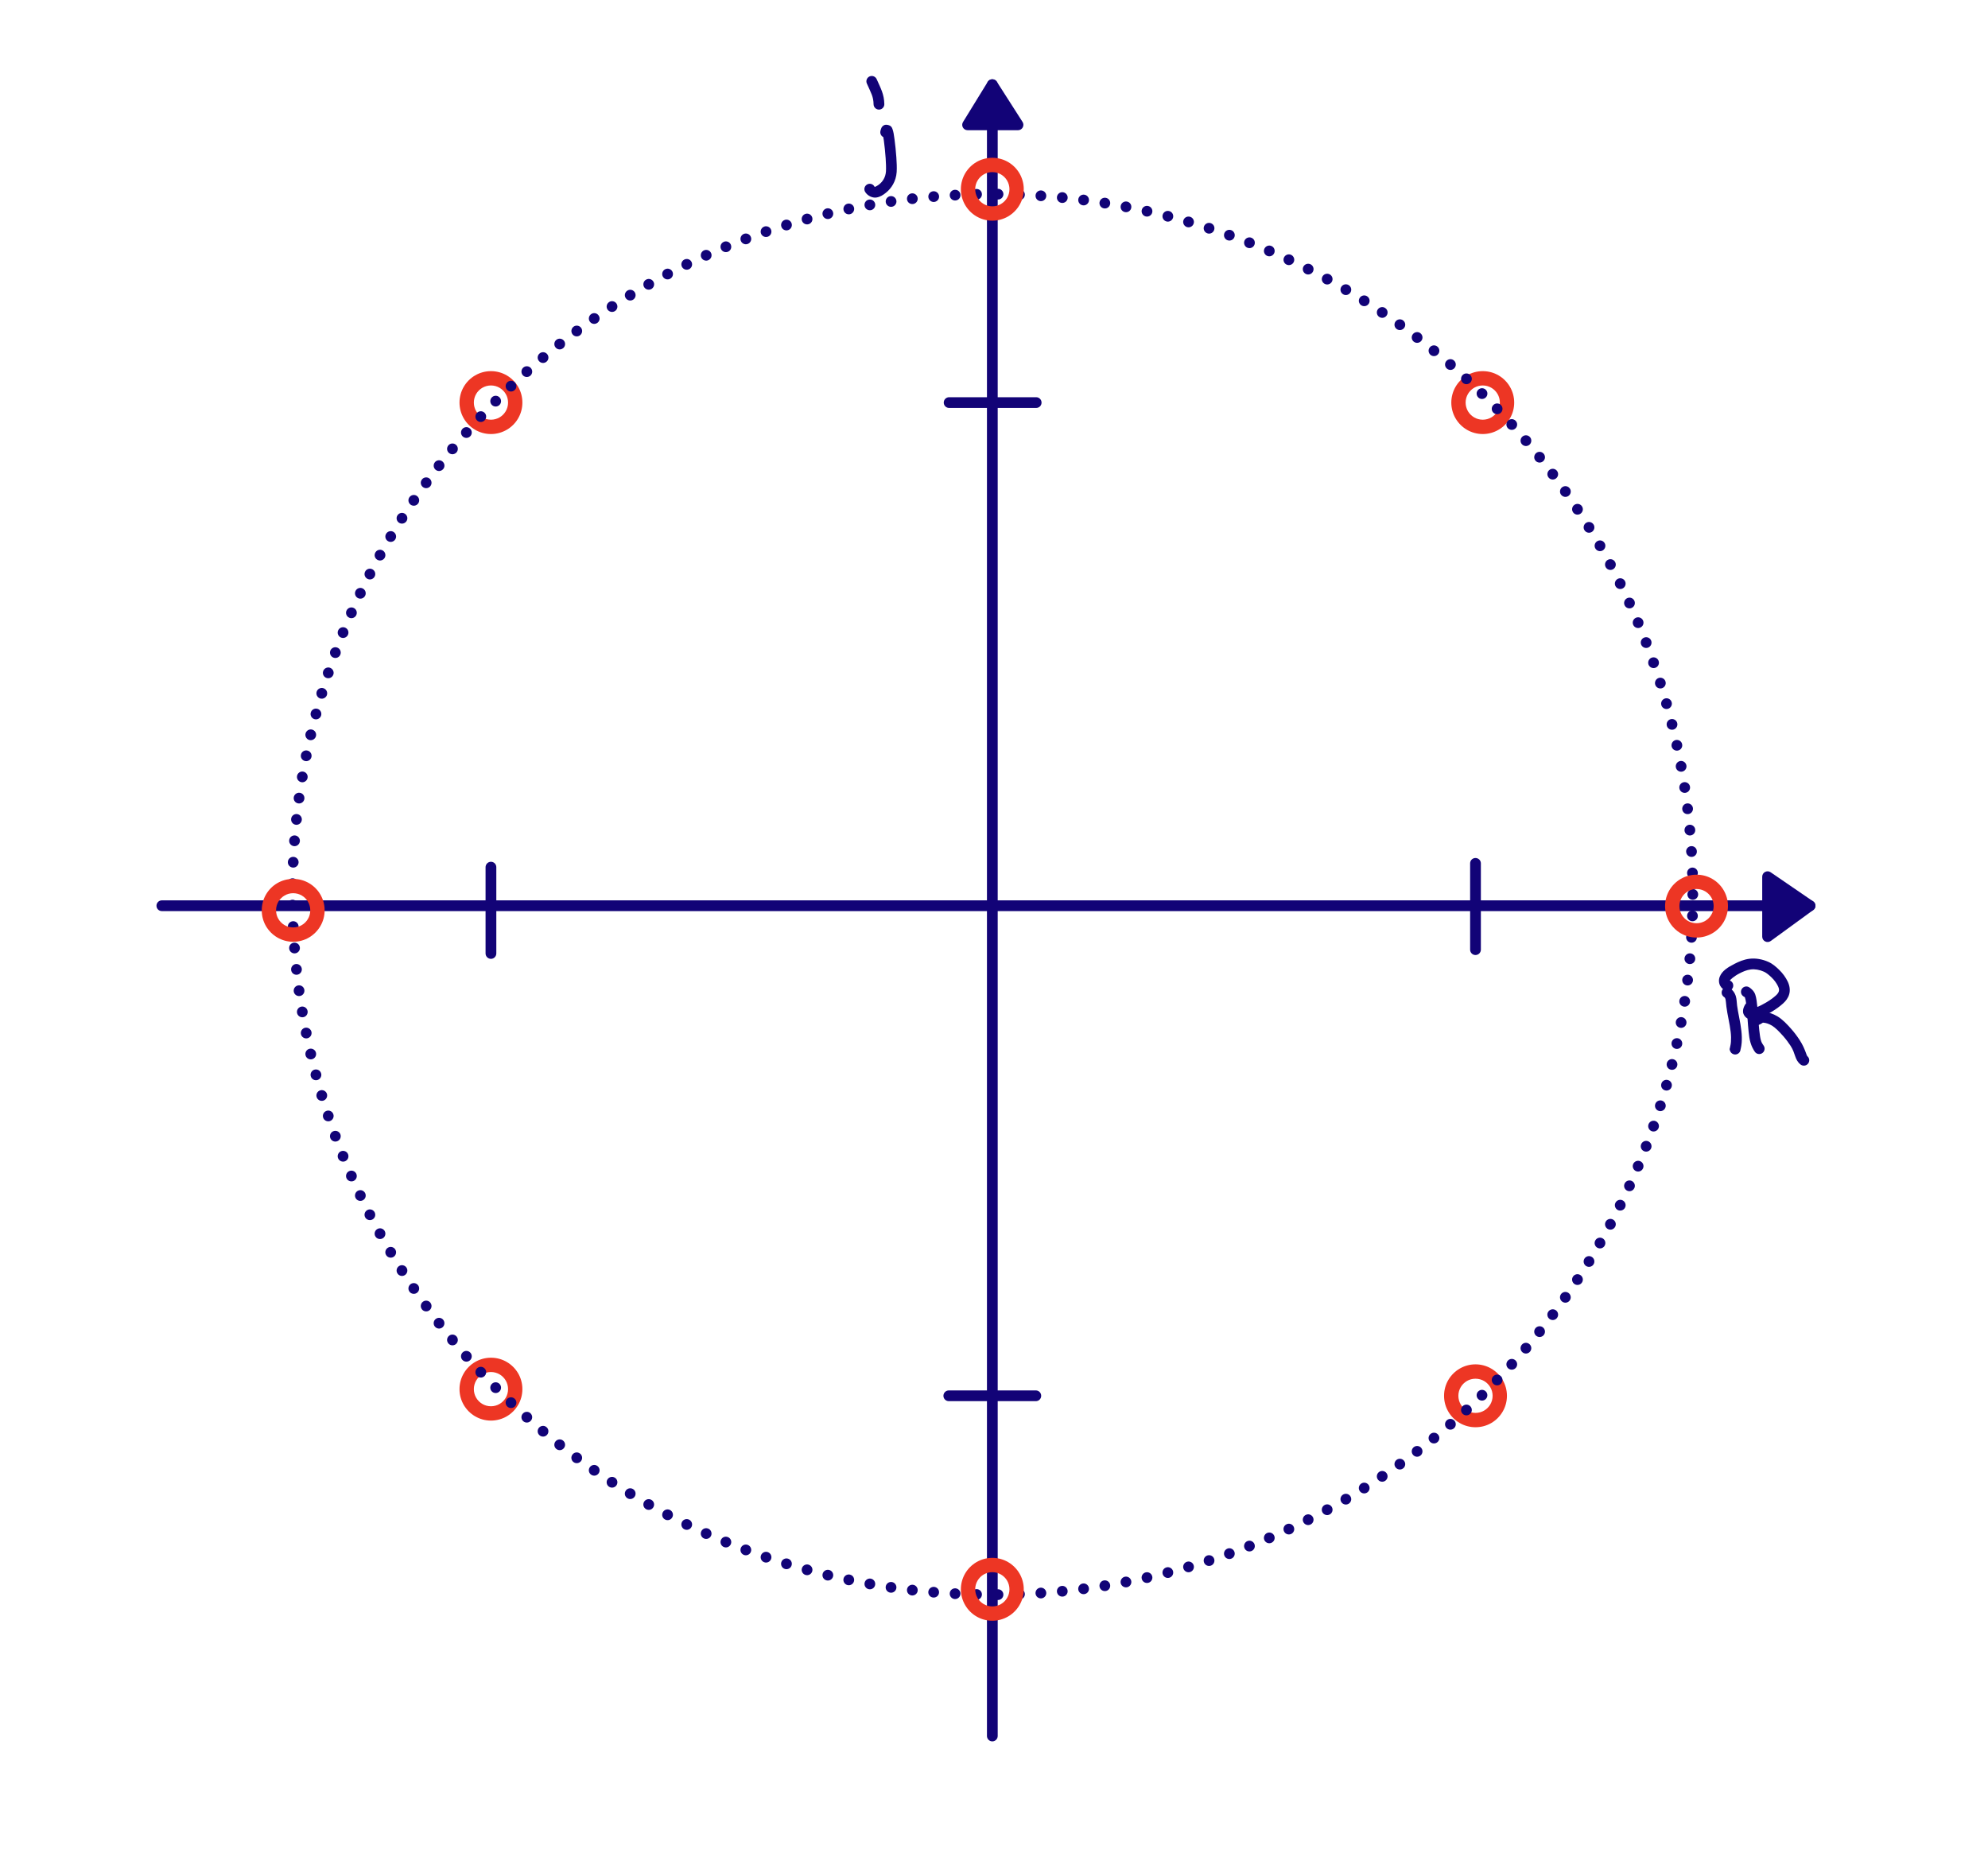 <?xml version="1.0" encoding="UTF-8"?>
<svg xmlns="http://www.w3.org/2000/svg" xmlns:xlink="http://www.w3.org/1999/xlink" width="217.472" height="204.46" viewBox="0 0 217.472 204.46">
<defs>
<clipPath id="clip-0">
<path clip-rule="nonzero" d="M 31 20 L 186 20 L 186 176 L 31 176 Z M 31 20 "/>
</clipPath>
<clipPath id="clip-1">
<path clip-rule="nonzero" d="M 185.766 97.828 C 185.766 126.277 170.375 151.129 147.465 164.516 C 136.047 171.184 122.766 175.008 108.59 175.008 C 80.141 175.008 55.285 159.613 41.902 136.703 C 35.23 125.285 31.41 112.004 31.41 97.828 C 31.41 69.379 46.801 44.523 69.711 31.141 C 81.129 24.469 94.41 20.648 108.59 20.648 C 137.035 20.648 161.891 36.039 175.273 58.949 C 181.945 70.367 185.766 83.652 185.766 97.828 M 184.59 97.828 C 184.59 83.867 180.828 70.785 174.262 59.543 C 161.078 36.98 136.605 21.824 108.59 21.824 C 94.629 21.824 81.547 25.586 70.305 32.156 C 47.742 45.336 32.586 69.812 32.586 97.828 C 32.586 111.785 36.348 124.867 42.914 136.109 C 56.098 158.672 80.57 173.832 108.59 173.832 C 122.547 173.832 135.629 170.066 146.871 163.5 C 169.434 150.316 184.59 125.844 184.59 97.828 "/>
</clipPath>
</defs>
<path fill-rule="nonzero" fill="rgb(7.059%, 1.176%, 46.666%)" fill-opacity="1" d="M 107.965 9.258 C 107.965 8.934 108.227 8.672 108.551 8.672 C 108.875 8.672 109.141 8.934 109.141 9.258 L 109.141 189.875 C 109.141 190.199 108.875 190.465 108.551 190.465 C 108.227 190.465 107.965 190.199 107.965 189.875 Z M 107.965 9.258 "/>
<path fill-rule="nonzero" fill="rgb(7.059%, 1.176%, 46.666%)" fill-opacity="1" d="M 17.707 99.652 C 17.379 99.652 17.117 99.391 17.117 99.066 C 17.117 98.742 17.379 98.477 17.707 98.477 L 198.004 98.477 C 198.328 98.477 198.594 98.742 198.594 99.066 C 198.594 99.391 198.328 99.652 198.004 99.652 Z M 17.707 99.652 "/>
<path fill-rule="nonzero" fill="rgb(7.059%, 1.176%, 46.666%)" fill-opacity="1" d="M 198.004 99.066 L 193.359 102.445 L 193.359 95.891 Z M 198.004 99.066 "/>
<path fill-rule="nonzero" fill="rgb(7.059%, 1.176%, 46.666%)" fill-opacity="1" d="M 196.984 99.082 L 193.949 97.004 L 193.949 101.289 Z M 198.352 99.539 L 193.707 102.922 C 193.316 103.203 192.773 102.926 192.773 102.445 L 192.773 95.891 C 192.773 95.418 193.301 95.137 193.691 95.402 L 198.336 98.582 C 198.672 98.809 198.68 99.301 198.352 99.539 "/>
<path fill-rule="nonzero" fill="rgb(7.059%, 1.176%, 46.666%)" fill-opacity="1" d="M 108.551 9.258 L 111.367 13.652 L 105.848 13.652 Z M 108.551 9.258 "/>
<path fill-rule="nonzero" fill="rgb(7.059%, 1.176%, 46.666%)" fill-opacity="1" d="M 108.562 10.363 L 106.898 13.066 L 110.293 13.066 Z M 109.047 8.941 L 111.859 13.336 C 112.109 13.727 111.828 14.242 111.367 14.242 L 105.848 14.242 C 105.387 14.242 105.105 13.738 105.348 13.344 L 108.051 8.949 C 108.277 8.582 108.812 8.578 109.047 8.941 "/>
<path fill-rule="nonzero" fill="rgb(7.059%, 1.176%, 46.666%)" fill-opacity="1" d="M 160.82 94.43 C 160.82 94.105 161.082 93.844 161.406 93.844 C 161.73 93.844 161.996 94.105 161.996 94.43 L 161.996 103.871 C 161.996 104.195 161.73 104.457 161.406 104.457 C 161.082 104.457 160.82 104.195 160.82 103.871 Z M 160.82 94.43 "/>
<path fill-rule="nonzero" fill="rgb(7.059%, 1.176%, 46.666%)" fill-opacity="1" d="M 53.117 94.848 C 53.117 94.523 53.383 94.258 53.707 94.258 C 54.031 94.258 54.293 94.523 54.293 94.848 L 54.293 104.285 C 54.293 104.609 54.031 104.875 53.707 104.875 C 53.383 104.875 53.117 104.609 53.117 104.285 Z M 53.117 94.848 "/>
<path fill-rule="nonzero" fill="rgb(7.059%, 1.176%, 46.666%)" fill-opacity="1" d="M 103.828 44.621 C 103.504 44.621 103.238 44.359 103.238 44.035 C 103.238 43.707 103.504 43.445 103.828 43.445 L 113.348 43.445 C 113.672 43.445 113.938 43.707 113.938 44.035 C 113.938 44.359 113.672 44.621 113.348 44.621 Z M 103.828 44.621 "/>
<path fill-rule="nonzero" fill="rgb(7.059%, 1.176%, 46.666%)" fill-opacity="1" d="M 103.793 153.254 C 103.469 153.254 103.203 152.992 103.203 152.668 C 103.203 152.344 103.469 152.078 103.793 152.078 L 113.312 152.078 C 113.637 152.078 113.898 152.344 113.898 152.668 C 113.898 152.992 113.637 153.254 113.312 153.254 Z M 103.793 153.254 "/>
<path fill-rule="nonzero" fill="rgb(7.059%, 1.176%, 46.666%)" fill-opacity="1" d="M 190.402 114.75 C 190.402 115.074 190.141 115.336 189.816 115.336 C 189.492 115.336 189.227 115.074 189.227 114.75 C 189.227 114.426 189.492 114.16 189.816 114.16 C 190.141 114.16 190.402 114.426 190.402 114.75 M 188.59 109.043 C 188.32 108.859 188.254 108.492 188.441 108.227 C 188.625 107.957 188.992 107.891 189.258 108.078 C 189.484 108.234 189.77 108.547 189.895 108.992 C 189.988 109.328 189.98 109.629 190.023 109.973 C 190.117 110.738 190.387 111.773 190.492 112.75 C 190.547 113.215 190.555 113.652 190.527 114.039 C 190.508 114.289 190.469 114.5 190.434 114.652 C 190.418 114.727 190.406 114.785 190.398 114.812 C 190.395 114.828 190.398 114.793 190.398 114.812 C 190.395 114.824 190.402 114.711 190.402 114.746 C 190.402 114.766 190.391 114.625 190.395 114.664 C 190.402 114.703 190.309 114.422 190.344 114.496 C 190.484 114.789 190.359 115.141 190.07 115.277 C 189.777 115.418 189.426 115.293 189.285 115 C 189.156 114.734 189.227 114.691 189.234 114.648 C 189.238 114.605 189.246 114.582 189.25 114.559 C 189.262 114.508 189.273 114.461 189.285 114.402 C 189.312 114.281 189.34 114.129 189.352 113.957 C 189.375 113.648 189.371 113.277 189.324 112.875 C 189.23 112.016 188.965 110.996 188.855 110.113 C 188.809 109.715 188.793 109.418 188.762 109.312 C 188.707 109.117 188.672 109.102 188.59 109.043 "/>
<path fill-rule="nonzero" fill="rgb(7.059%, 1.176%, 46.666%)" fill-opacity="1" d="M 190.711 108.973 C 190.441 108.793 190.367 108.426 190.547 108.156 C 190.73 107.887 191.094 107.812 191.363 107.996 C 191.582 108.141 191.898 108.418 192.02 108.805 C 192.137 109.168 192.191 109.613 192.25 110.207 C 192.305 110.777 192.34 111.418 192.391 112.027 C 192.43 112.496 192.473 112.93 192.527 113.285 C 192.641 114.047 192.781 114.129 192.945 114.391 C 193.117 114.664 193.031 115.027 192.758 115.199 C 192.48 115.371 192.121 115.289 191.949 115.012 C 191.906 114.945 191.508 114.418 191.363 113.461 C 191.305 113.066 191.258 112.609 191.219 112.125 C 191.168 111.496 191.129 110.855 191.078 110.32 C 191.027 109.758 190.965 109.359 190.898 109.16 C 190.859 109.027 190.906 109.105 190.711 108.973 "/>
<path fill-rule="nonzero" fill="rgb(7.059%, 1.176%, 46.666%)" fill-opacity="1" d="M 189.148 107.223 C 189.465 107.293 189.664 107.609 189.59 107.926 C 189.52 108.242 189.203 108.441 188.887 108.367 C 188.574 108.297 188.332 108.098 188.18 107.824 C 188.027 107.547 187.988 107.168 188.129 106.824 C 188.391 106.176 189.016 105.797 189.734 105.426 C 190.184 105.195 190.727 104.949 191.367 104.867 C 192.055 104.781 192.785 104.91 193.457 105.211 C 193.934 105.426 194.297 105.762 194.605 106.055 C 195.031 106.461 195.348 106.918 195.559 107.352 C 195.777 107.805 195.848 108.293 195.73 108.727 C 195.617 109.148 195.352 109.492 195.047 109.762 C 194.32 110.414 193.371 110.969 192.543 111.281 C 192.082 111.457 191.656 111.605 191.172 111.395 C 190.914 111.281 190.688 110.957 190.672 110.664 C 190.656 110.383 190.754 110.152 190.879 109.918 C 191.035 109.633 191.391 109.531 191.676 109.684 C 191.961 109.84 192.066 110.199 191.91 110.484 C 191.844 110.605 191.844 110.547 191.848 110.605 C 191.848 110.645 191.742 110.375 191.785 110.438 C 191.828 110.5 191.609 110.301 191.645 110.32 C 191.707 110.344 191.617 110.312 191.707 110.301 C 191.809 110.285 191.957 110.246 192.125 110.184 C 192.793 109.93 193.676 109.41 194.262 108.887 C 194.453 108.715 194.559 108.559 194.594 108.422 C 194.633 108.285 194.625 108.125 194.5 107.867 C 194.348 107.555 194.109 107.207 193.793 106.906 C 193.516 106.641 193.234 106.402 192.973 106.285 C 192.48 106.062 191.961 105.977 191.516 106.035 C 191.082 106.09 190.672 106.266 190.273 106.473 C 189.668 106.785 189.25 107.18 189.215 107.266 C 189.207 107.285 189.203 107.246 189.207 107.254 C 189.211 107.258 189.086 107.207 189.148 107.223 "/>
<path fill-rule="nonzero" fill="rgb(7.059%, 1.176%, 46.666%)" fill-opacity="1" d="M 191.871 112.164 C 191.547 112.129 191.312 111.84 191.344 111.52 C 191.379 111.195 191.664 110.961 191.988 110.992 C 192.059 111 191.973 110.988 192.281 110.824 C 192.535 110.688 192.812 110.672 193.078 110.695 C 193.469 110.73 193.941 110.867 194.438 111.164 C 195.016 111.512 195.492 112.031 195.938 112.531 C 196.301 112.941 196.613 113.363 196.867 113.754 C 197.215 114.289 197.402 114.758 197.531 115.098 C 197.648 115.406 197.668 115.488 197.699 115.512 C 197.953 115.719 197.992 116.086 197.785 116.34 C 197.582 116.59 197.211 116.629 196.961 116.426 C 196.301 115.891 196.434 115.246 195.883 114.398 C 195.652 114.047 195.375 113.668 195.059 113.312 C 194.637 112.84 194.207 112.398 193.836 112.176 C 193.484 111.965 193.184 111.887 192.973 111.867 C 192.84 111.855 192.855 111.848 192.832 111.863 C 192.758 111.902 192.395 112.215 191.871 112.164 "/>
<path fill-rule="nonzero" fill="rgb(7.059%, 1.176%, 46.666%)" fill-opacity="1" d="M 97.461 14.586 C 97.391 14.906 97.078 15.109 96.762 15.039 C 96.445 14.973 96.242 14.66 96.309 14.344 C 96.328 14.25 96.352 14.164 96.387 14.078 C 96.422 13.984 96.453 13.852 96.668 13.715 C 96.91 13.559 97.344 13.695 97.465 13.832 C 97.574 13.949 97.602 14.031 97.629 14.109 C 97.742 14.41 97.789 14.766 97.852 15.227 C 97.93 15.816 98.008 16.516 98.055 17.219 C 98.09 17.762 98.121 18.297 98.09 18.809 C 98.023 19.836 97.5 20.613 96.922 21.074 C 96.613 21.324 96.277 21.547 95.852 21.605 C 95.414 21.664 94.902 21.41 94.645 20.996 C 94.473 20.723 94.559 20.359 94.836 20.188 C 95.113 20.016 95.473 20.102 95.645 20.379 C 95.715 20.496 95.656 20.445 95.695 20.441 C 95.762 20.43 95.961 20.336 96.188 20.156 C 96.551 19.863 96.875 19.406 96.918 18.734 C 96.941 18.32 96.918 17.824 96.883 17.297 C 96.84 16.629 96.762 15.949 96.688 15.383 C 96.629 14.953 96.559 14.602 96.531 14.523 C 96.527 14.523 96.543 14.551 96.535 14.535 C 96.527 14.523 96.641 14.668 96.598 14.625 C 96.574 14.598 96.727 14.727 96.688 14.699 C 96.621 14.656 97.102 14.801 96.98 14.797 C 96.855 14.793 97.379 14.656 97.301 14.707 C 97.246 14.742 97.43 14.594 97.402 14.621 C 97.367 14.66 97.477 14.516 97.465 14.535 C 97.457 14.551 97.48 14.5 97.48 14.504 C 97.48 14.508 97.473 14.535 97.461 14.586 "/>
<path fill-rule="nonzero" fill="rgb(7.059%, 1.176%, 46.666%)" fill-opacity="1" d="M 96.738 11.387 C 96.746 11.715 96.488 11.98 96.164 11.988 C 95.84 11.992 95.57 11.734 95.562 11.41 C 95.547 10.57 95.305 10.211 94.828 9.137 C 94.695 8.84 94.828 8.492 95.125 8.359 C 95.422 8.23 95.77 8.363 95.902 8.66 C 96.359 9.688 96.719 10.32 96.738 11.387 "/>
<path fill-rule="nonzero" fill="rgb(92.941%, 21.176%, 14.117%)" fill-opacity="1" d="M 165.641 44.035 C 165.641 45.301 164.957 46.41 163.934 47.004 C 163.426 47.301 162.836 47.473 162.203 47.473 C 160.934 47.473 159.828 46.789 159.23 45.766 C 158.934 45.258 158.762 44.664 158.762 44.035 C 158.762 42.766 159.449 41.656 160.469 41.062 C 160.977 40.766 161.57 40.594 162.203 40.594 C 163.469 40.594 164.578 41.277 165.172 42.301 C 165.473 42.809 165.641 43.402 165.641 44.035 M 164.074 44.035 C 164.074 43.691 163.98 43.367 163.82 43.09 C 163.496 42.535 162.891 42.16 162.203 42.16 C 161.859 42.16 161.535 42.254 161.258 42.414 C 160.703 42.738 160.328 43.344 160.328 44.035 C 160.328 44.375 160.422 44.699 160.582 44.977 C 160.91 45.531 161.512 45.906 162.203 45.906 C 162.547 45.906 162.867 45.812 163.145 45.652 C 163.699 45.328 164.074 44.723 164.074 44.035 "/>
<path fill-rule="nonzero" fill="rgb(92.941%, 21.176%, 14.117%)" fill-opacity="1" d="M 164.848 152.668 C 164.848 153.934 164.16 155.043 163.141 155.641 C 162.633 155.938 162.039 156.105 161.406 156.105 C 160.141 156.105 159.031 155.422 158.438 154.402 C 158.137 153.891 157.969 153.301 157.969 152.668 C 157.969 151.398 158.652 150.293 159.676 149.695 C 160.184 149.398 160.773 149.227 161.406 149.227 C 162.676 149.227 163.781 149.914 164.379 150.934 C 164.676 151.445 164.848 152.035 164.848 152.668 M 163.281 152.668 C 163.281 152.324 163.188 152 163.027 151.727 C 162.699 151.168 162.098 150.797 161.406 150.797 C 161.062 150.797 160.742 150.887 160.465 151.051 C 159.91 151.375 159.535 151.977 159.535 152.668 C 159.535 153.012 159.629 153.332 159.789 153.609 C 160.113 154.168 160.715 154.539 161.406 154.539 C 161.75 154.539 162.074 154.449 162.352 154.285 C 162.906 153.961 163.281 153.359 163.281 152.668 "/>
<path fill-rule="nonzero" fill="rgb(92.941%, 21.176%, 14.117%)" fill-opacity="1" d="M 57.145 151.938 C 57.145 153.207 56.461 154.312 55.441 154.91 C 54.93 155.207 54.34 155.379 53.707 155.379 C 52.438 155.379 51.332 154.691 50.734 153.672 C 50.438 153.164 50.266 152.57 50.266 151.938 C 50.266 150.672 50.953 149.562 51.973 148.969 C 52.48 148.672 53.074 148.5 53.707 148.5 C 54.973 148.5 56.082 149.184 56.68 150.207 C 56.977 150.715 57.145 151.309 57.145 151.938 M 55.578 151.938 C 55.578 151.594 55.488 151.273 55.324 150.996 C 55 150.441 54.398 150.066 53.707 150.066 C 53.363 150.066 53.039 150.16 52.766 150.32 C 52.207 150.645 51.836 151.25 51.836 151.938 C 51.836 152.281 51.926 152.605 52.09 152.883 C 52.414 153.438 53.016 153.812 53.707 153.812 C 54.051 153.812 54.371 153.719 54.648 153.559 C 55.207 153.234 55.578 152.629 55.578 151.938 "/>
<path fill-rule="nonzero" fill="rgb(92.941%, 21.176%, 14.117%)" fill-opacity="1" d="M 57.145 44.035 C 57.145 45.301 56.461 46.41 55.441 47.004 C 54.93 47.301 54.34 47.473 53.707 47.473 C 52.438 47.473 51.332 46.789 50.734 45.766 C 50.438 45.258 50.266 44.664 50.266 44.035 C 50.266 42.766 50.953 41.656 51.973 41.062 C 52.48 40.766 53.074 40.594 53.707 40.594 C 54.973 40.594 56.082 41.277 56.68 42.301 C 56.977 42.809 57.145 43.402 57.145 44.035 M 55.578 44.035 C 55.578 43.691 55.488 43.367 55.324 43.09 C 55 42.535 54.398 42.16 53.707 42.16 C 53.363 42.16 53.039 42.254 52.766 42.414 C 52.207 42.738 51.836 43.344 51.836 44.035 C 51.836 44.375 51.926 44.699 52.09 44.977 C 52.414 45.531 53.016 45.906 53.707 45.906 C 54.051 45.906 54.371 45.812 54.648 45.652 C 55.207 45.328 55.578 44.723 55.578 44.035 "/>
<g clip-path="url(#clip-0)">
<g clip-path="url(#clip-1)">
<path fill-rule="nonzero" fill="rgb(7.059%, 1.176%, 46.666%)" fill-opacity="1" d="M 184.59 97.828 C 184.59 98.152 184.855 98.414 185.18 98.414 C 185.504 98.414 185.766 98.152 185.766 97.828 C 185.766 97.504 185.504 97.238 185.18 97.238 C 184.855 97.238 184.59 97.504 184.59 97.828 M 184.555 100.156 C 184.547 100.48 184.801 100.754 185.125 100.762 C 185.449 100.773 185.723 100.52 185.73 100.191 C 185.742 99.867 185.484 99.598 185.16 99.586 C 184.836 99.578 184.566 99.832 184.555 100.156 M 184.449 102.484 C 184.43 102.809 184.68 103.09 185.004 103.109 C 185.328 103.129 185.605 102.879 185.625 102.555 C 185.645 102.23 185.398 101.953 185.074 101.934 C 184.75 101.914 184.469 102.16 184.449 102.484 M 184.273 104.809 C 184.246 105.133 184.484 105.418 184.809 105.445 C 185.129 105.477 185.418 105.238 185.445 104.914 C 185.477 104.59 185.238 104.305 184.914 104.273 C 184.59 104.246 184.305 104.484 184.273 104.809 M 184.027 107.125 C 183.988 107.449 184.219 107.742 184.539 107.781 C 184.863 107.82 185.156 107.59 185.195 107.266 C 185.234 106.945 185.004 106.652 184.684 106.613 C 184.359 106.574 184.066 106.801 184.027 107.125 M 183.711 109.434 C 183.66 109.754 183.883 110.055 184.203 110.102 C 184.523 110.152 184.824 109.934 184.871 109.609 C 184.871 109.609 184.871 109.609 184.875 109.609 C 184.922 109.289 184.703 108.988 184.383 108.941 C 184.059 108.891 183.762 109.109 183.711 109.434 M 183.324 111.73 C 183.266 112.051 183.477 112.355 183.793 112.414 C 184.113 112.473 184.418 112.262 184.48 111.945 C 184.48 111.941 184.48 111.941 184.48 111.941 C 184.539 111.625 184.328 111.316 184.008 111.258 C 183.688 111.199 183.383 111.41 183.324 111.73 M 182.863 114.012 C 182.863 114.012 182.863 114.012 182.863 114.016 C 182.797 114.332 182.996 114.645 183.312 114.715 C 183.633 114.781 183.945 114.582 184.012 114.262 C 184.082 113.945 183.879 113.633 183.562 113.562 C 183.246 113.496 182.934 113.695 182.863 114.012 M 182.336 116.281 C 182.258 116.598 182.449 116.918 182.762 116.996 C 183.078 117.074 183.398 116.883 183.477 116.566 C 183.555 116.25 183.363 115.934 183.047 115.855 C 182.734 115.773 182.414 115.969 182.336 116.281 M 181.738 118.531 C 181.738 118.535 181.738 118.535 181.738 118.535 C 181.648 118.848 181.828 119.172 182.141 119.258 C 182.453 119.348 182.781 119.168 182.867 118.855 C 182.867 118.852 182.867 118.852 182.867 118.852 C 182.957 118.539 182.773 118.215 182.461 118.129 C 182.148 118.039 181.824 118.223 181.738 118.531 M 181.07 120.766 C 180.973 121.074 181.141 121.406 181.453 121.504 C 181.762 121.602 182.09 121.43 182.188 121.121 C 182.191 121.121 182.191 121.121 182.191 121.121 C 182.289 120.809 182.117 120.48 181.805 120.383 C 181.496 120.285 181.168 120.457 181.07 120.766 M 180.332 122.977 C 180.227 123.281 180.387 123.617 180.691 123.727 C 181 123.832 181.336 123.672 181.441 123.363 C 181.551 123.059 181.387 122.723 181.082 122.613 C 180.773 122.508 180.441 122.668 180.332 122.977 M 179.527 125.16 C 179.527 125.16 179.527 125.16 179.527 125.164 C 179.41 125.465 179.562 125.805 179.863 125.922 C 180.168 126.039 180.508 125.887 180.625 125.586 C 180.742 125.281 180.59 124.941 180.289 124.824 C 179.984 124.707 179.645 124.859 179.527 125.16 M 178.656 127.32 C 178.656 127.324 178.656 127.324 178.656 127.324 C 178.531 127.621 178.672 127.965 178.969 128.094 C 179.27 128.219 179.613 128.078 179.738 127.781 C 179.738 127.777 179.738 127.777 179.738 127.777 C 179.867 127.48 179.727 127.133 179.426 127.008 C 179.129 126.883 178.781 127.023 178.656 127.32 M 177.719 129.453 C 177.719 129.453 177.719 129.453 177.719 129.457 C 177.582 129.75 177.711 130.098 178.008 130.234 C 178.301 130.371 178.652 130.242 178.785 129.945 C 178.785 129.945 178.785 129.945 178.789 129.945 C 178.922 129.648 178.793 129.301 178.496 129.164 C 178.203 129.031 177.855 129.16 177.719 129.453 M 176.715 131.559 C 176.57 131.848 176.691 132.203 176.98 132.348 C 177.27 132.488 177.625 132.371 177.77 132.082 C 177.77 132.078 177.77 132.078 177.77 132.078 C 177.914 131.789 177.793 131.438 177.504 131.293 C 177.211 131.148 176.859 131.266 176.715 131.559 M 175.648 133.629 C 175.496 133.914 175.602 134.27 175.891 134.426 C 176.176 134.578 176.531 134.469 176.684 134.184 C 176.84 133.895 176.73 133.539 176.445 133.387 C 176.156 133.234 175.801 133.34 175.648 133.629 M 174.52 135.664 C 174.52 135.664 174.52 135.664 174.516 135.668 C 174.355 135.949 174.453 136.309 174.734 136.469 C 175.016 136.629 175.375 136.535 175.535 136.254 C 175.535 136.25 175.535 136.25 175.535 136.25 C 175.699 135.969 175.602 135.609 175.32 135.449 C 175.039 135.285 174.68 135.383 174.52 135.664 M 173.324 137.668 C 173.156 137.945 173.242 138.305 173.516 138.477 C 173.793 138.648 174.156 138.562 174.324 138.285 C 174.496 138.008 174.41 137.645 174.133 137.477 C 173.859 137.305 173.496 137.391 173.324 137.668 M 172.074 139.629 C 172.07 139.633 172.07 139.633 172.07 139.633 C 171.895 139.902 171.969 140.266 172.238 140.445 C 172.508 140.625 172.875 140.551 173.055 140.277 C 173.234 140.008 173.156 139.641 172.887 139.465 C 172.617 139.285 172.25 139.359 172.074 139.629 M 170.758 141.555 C 170.57 141.82 170.637 142.188 170.902 142.375 C 171.168 142.562 171.531 142.5 171.719 142.234 C 171.719 142.234 171.719 142.234 171.719 142.23 C 171.906 141.969 171.844 141.602 171.578 141.414 C 171.312 141.227 170.945 141.289 170.758 141.555 M 169.391 143.438 C 169.387 143.441 169.387 143.441 169.387 143.441 C 169.191 143.699 169.246 144.066 169.504 144.262 C 169.766 144.457 170.133 144.406 170.328 144.145 C 170.523 143.887 170.473 143.516 170.211 143.32 C 169.953 143.129 169.582 143.18 169.391 143.438 M 167.961 145.281 C 167.758 145.535 167.797 145.902 168.051 146.105 C 168.305 146.309 168.676 146.27 168.879 146.016 C 169.082 145.762 169.039 145.391 168.789 145.188 C 168.535 144.984 168.164 145.027 167.961 145.281 M 166.477 147.078 C 166.266 147.324 166.297 147.695 166.543 147.906 C 166.789 148.117 167.16 148.086 167.371 147.84 C 167.582 147.59 167.555 147.219 167.305 147.012 C 167.059 146.801 166.688 146.828 166.477 147.078 M 164.941 148.828 C 164.723 149.07 164.738 149.441 164.98 149.66 C 165.223 149.875 165.594 149.859 165.812 149.617 C 166.031 149.375 166.012 149.004 165.77 148.785 C 165.531 148.566 165.16 148.586 164.941 148.828 M 163.352 150.531 C 163.352 150.531 163.352 150.531 163.348 150.531 C 163.125 150.766 163.133 151.137 163.367 151.363 C 163.598 151.586 163.973 151.582 164.195 151.348 C 164.195 151.348 164.195 151.348 164.195 151.344 C 164.422 151.113 164.414 150.738 164.18 150.516 C 163.949 150.289 163.574 150.297 163.352 150.531 M 161.711 152.184 C 161.707 152.184 161.707 152.184 161.707 152.184 C 161.477 152.41 161.473 152.785 161.699 153.016 C 161.926 153.246 162.297 153.254 162.531 153.023 C 162.762 152.797 162.766 152.426 162.539 152.195 C 162.312 151.961 161.941 151.957 161.711 152.184 M 160.02 153.785 C 160.02 153.789 160.02 153.789 160.016 153.789 C 159.777 154.008 159.762 154.379 159.984 154.617 C 160.203 154.855 160.574 154.871 160.812 154.652 C 161.055 154.434 161.07 154.059 160.848 153.82 C 160.629 153.582 160.258 153.566 160.02 153.785 M 158.281 155.336 C 158.277 155.336 158.277 155.336 158.277 155.34 C 158.031 155.551 158.008 155.922 158.219 156.168 C 158.43 156.414 158.801 156.441 159.047 156.227 C 159.293 156.016 159.32 155.645 159.109 155.398 C 158.895 155.152 158.523 155.125 158.281 155.336 M 156.496 156.836 C 156.492 156.836 156.492 156.836 156.492 156.836 C 156.242 157.039 156.203 157.41 156.406 157.66 C 156.613 157.914 156.984 157.953 157.234 157.746 C 157.488 157.543 157.527 157.172 157.32 156.918 C 157.117 156.668 156.746 156.629 156.496 156.836 M 154.664 158.277 C 154.406 158.473 154.355 158.844 154.555 159.102 C 154.75 159.359 155.117 159.41 155.375 159.211 C 155.379 159.211 155.379 159.211 155.379 159.211 C 155.637 159.012 155.684 158.645 155.488 158.387 C 155.293 158.129 154.922 158.078 154.664 158.277 M 152.793 159.66 C 152.789 159.66 152.789 159.66 152.789 159.664 C 152.527 159.852 152.465 160.219 152.656 160.48 C 152.844 160.746 153.211 160.809 153.473 160.617 C 153.477 160.617 153.477 160.617 153.477 160.617 C 153.738 160.43 153.801 160.062 153.609 159.797 C 153.422 159.535 153.055 159.473 152.793 159.66 M 150.875 160.988 C 150.605 161.172 150.535 161.535 150.715 161.805 C 150.895 162.074 151.262 162.148 151.531 161.965 C 151.801 161.785 151.871 161.418 151.691 161.148 C 151.512 160.879 151.145 160.809 150.875 160.988 M 148.922 162.258 C 148.645 162.43 148.562 162.793 148.734 163.066 C 148.906 163.344 149.27 163.426 149.547 163.254 C 149.82 163.082 149.906 162.719 149.73 162.441 C 149.559 162.168 149.195 162.086 148.922 162.258 M 146.93 163.465 C 146.648 163.629 146.555 163.988 146.719 164.27 C 146.883 164.551 147.242 164.645 147.523 164.48 C 147.805 164.316 147.898 163.957 147.734 163.676 C 147.57 163.395 147.211 163.301 146.93 163.465 M 144.902 164.609 C 144.902 164.609 144.902 164.609 144.898 164.613 C 144.617 164.766 144.512 165.125 144.664 165.41 C 144.82 165.695 145.18 165.797 145.461 165.645 C 145.465 165.645 145.465 165.645 145.465 165.645 C 145.75 165.488 145.855 165.129 145.699 164.844 C 145.543 164.562 145.188 164.457 144.902 164.609 M 142.84 165.695 C 142.84 165.695 142.84 165.695 142.836 165.695 C 142.547 165.84 142.434 166.195 142.578 166.484 C 142.727 166.773 143.078 166.891 143.367 166.742 C 143.367 166.742 143.367 166.742 143.371 166.742 C 143.66 166.598 143.773 166.242 143.629 165.953 C 143.48 165.664 143.129 165.547 142.84 165.695 M 140.742 166.715 C 140.449 166.852 140.32 167.199 140.461 167.496 C 140.598 167.789 140.945 167.914 141.242 167.777 C 141.535 167.641 141.664 167.289 141.523 166.996 C 141.387 166.703 141.039 166.574 140.742 166.715 M 138.617 167.668 C 138.32 167.797 138.184 168.141 138.309 168.441 C 138.438 168.738 138.785 168.875 139.082 168.746 C 139.383 168.617 139.52 168.273 139.391 167.977 C 139.262 167.676 138.918 167.539 138.617 167.668 M 136.465 168.555 C 136.16 168.676 136.016 169.016 136.133 169.316 C 136.25 169.621 136.594 169.77 136.895 169.648 C 137.199 169.531 137.348 169.188 137.227 168.887 C 137.109 168.586 136.766 168.438 136.465 168.555 M 134.285 169.375 C 134.285 169.379 134.285 169.379 134.285 169.379 C 133.977 169.488 133.82 169.824 133.93 170.129 C 134.039 170.434 134.375 170.594 134.68 170.484 C 134.684 170.484 134.684 170.484 134.684 170.484 C 134.988 170.375 135.145 170.035 135.035 169.73 C 134.926 169.426 134.59 169.266 134.285 169.375 M 132.082 170.129 C 132.078 170.129 132.078 170.129 132.078 170.129 C 131.77 170.23 131.602 170.562 131.703 170.871 C 131.801 171.18 132.133 171.348 132.441 171.25 C 132.441 171.25 132.441 171.25 132.445 171.25 C 132.754 171.148 132.922 170.816 132.82 170.508 C 132.723 170.199 132.391 170.031 132.082 170.129 M 129.855 170.816 C 129.852 170.816 129.852 170.816 129.852 170.816 C 129.543 170.906 129.363 171.234 129.453 171.543 C 129.543 171.855 129.871 172.035 130.18 171.945 C 130.184 171.945 130.184 171.945 130.184 171.945 C 130.492 171.852 130.672 171.527 130.582 171.215 C 130.492 170.902 130.164 170.727 129.855 170.816 M 127.605 171.43 C 127.605 171.43 127.605 171.43 127.605 171.434 C 127.293 171.512 127.102 171.832 127.184 172.148 C 127.266 172.461 127.586 172.652 127.898 172.57 C 127.898 172.57 127.898 172.57 127.902 172.57 C 128.215 172.488 128.402 172.168 128.324 171.855 C 128.242 171.539 127.922 171.352 127.605 171.43 M 125.344 171.977 C 125.344 171.977 125.344 171.977 125.34 171.977 C 125.023 172.051 124.824 172.363 124.898 172.68 C 124.969 172.996 125.281 173.195 125.598 173.125 C 125.602 173.125 125.602 173.125 125.602 173.125 C 125.918 173.055 126.117 172.738 126.047 172.422 C 125.973 172.105 125.66 171.906 125.344 171.977 M 123.062 172.453 C 122.742 172.516 122.535 172.824 122.594 173.145 C 122.656 173.461 122.965 173.668 123.285 173.609 C 123.605 173.547 123.812 173.238 123.75 172.918 C 123.688 172.602 123.383 172.391 123.062 172.453 M 120.77 172.859 C 120.77 172.859 120.77 172.859 120.766 172.859 C 120.445 172.91 120.23 173.215 120.281 173.535 C 120.332 173.855 120.633 174.07 120.953 174.02 C 120.953 174.02 120.953 174.02 120.957 174.02 C 121.277 173.969 121.492 173.668 121.441 173.348 C 121.391 173.027 121.09 172.809 120.77 172.859 M 118.461 173.195 C 118.141 173.238 117.914 173.531 117.953 173.855 C 117.996 174.176 118.289 174.402 118.613 174.359 C 118.938 174.32 119.164 174.023 119.121 173.703 C 119.078 173.379 118.785 173.152 118.461 173.195 M 116.148 173.461 C 115.824 173.492 115.59 173.777 115.621 174.102 C 115.652 174.426 115.941 174.66 116.262 174.629 C 116.262 174.629 116.262 174.629 116.266 174.629 C 116.586 174.598 116.824 174.309 116.789 173.988 C 116.758 173.664 116.473 173.426 116.148 173.461 M 113.828 173.652 C 113.824 173.652 113.824 173.652 113.824 173.652 C 113.5 173.676 113.258 173.957 113.277 174.277 C 113.301 174.602 113.582 174.848 113.906 174.824 C 114.23 174.805 114.477 174.523 114.453 174.199 C 114.43 173.875 114.148 173.629 113.828 173.652 M 111.5 173.777 C 111.176 173.789 110.922 174.062 110.934 174.387 C 110.945 174.711 111.219 174.961 111.543 174.949 C 111.867 174.938 112.121 174.664 112.109 174.34 C 112.098 174.016 111.824 173.762 111.5 173.777 M 109.172 173.828 C 109.168 173.828 109.168 173.828 109.168 173.828 C 108.844 173.832 108.582 174.098 108.586 174.422 C 108.59 174.746 108.852 175.008 109.18 175.004 C 109.504 175 109.766 174.734 109.762 174.41 C 109.762 174.086 109.496 173.824 109.172 173.828 M 106.84 173.812 C 106.516 173.805 106.246 174.062 106.238 174.387 C 106.23 174.711 106.488 174.98 106.812 174.984 C 107.137 174.992 107.406 174.734 107.414 174.41 C 107.422 174.086 107.164 173.816 106.84 173.812 M 104.512 173.723 C 104.188 173.707 103.91 173.953 103.895 174.277 C 103.875 174.602 104.125 174.879 104.449 174.898 C 104.773 174.914 105.051 174.664 105.066 174.34 C 105.086 174.016 104.836 173.742 104.512 173.723 M 102.188 173.566 C 101.863 173.539 101.578 173.777 101.551 174.102 C 101.523 174.426 101.766 174.711 102.09 174.734 C 102.414 174.762 102.699 174.523 102.723 174.199 C 102.75 173.875 102.512 173.594 102.188 173.566 M 99.871 173.336 C 99.867 173.336 99.867 173.336 99.867 173.336 C 99.547 173.301 99.254 173.531 99.219 173.852 C 99.18 174.176 99.414 174.469 99.734 174.504 C 100.059 174.539 100.352 174.309 100.387 173.988 C 100.422 173.664 100.191 173.371 99.871 173.336 M 97.559 173.035 C 97.238 172.988 96.938 173.211 96.891 173.531 C 96.844 173.855 97.066 174.152 97.391 174.199 C 97.711 174.246 98.008 174.023 98.055 173.703 C 98.102 173.383 97.879 173.082 97.559 173.035 M 95.258 172.664 C 94.938 172.609 94.633 172.824 94.578 173.141 C 94.52 173.461 94.734 173.766 95.055 173.824 C 95.375 173.879 95.68 173.668 95.734 173.348 C 95.793 173.027 95.578 172.723 95.258 172.664 M 92.973 172.227 C 92.973 172.223 92.973 172.223 92.969 172.223 C 92.652 172.156 92.34 172.363 92.273 172.68 C 92.207 172.996 92.414 173.309 92.73 173.375 C 93.051 173.441 93.359 173.238 93.426 172.922 C 93.492 172.602 93.289 172.289 92.973 172.227 M 90.699 171.715 C 90.383 171.637 90.062 171.832 89.988 172.148 C 89.914 172.461 90.105 172.781 90.422 172.855 C 90.738 172.934 91.055 172.738 91.133 172.422 C 91.207 172.105 91.016 171.789 90.699 171.715 M 88.441 171.133 C 88.129 171.047 87.805 171.23 87.719 171.543 C 87.633 171.855 87.816 172.18 88.129 172.266 C 88.133 172.266 88.133 172.266 88.133 172.266 C 88.445 172.352 88.77 172.168 88.855 171.855 C 88.941 171.543 88.754 171.219 88.441 171.133 M 86.207 170.48 C 86.207 170.48 86.207 170.48 86.203 170.48 C 85.895 170.387 85.566 170.559 85.469 170.871 C 85.375 171.18 85.547 171.508 85.859 171.605 C 86.172 171.699 86.5 171.527 86.594 171.215 C 86.691 170.906 86.516 170.578 86.207 170.48 M 83.988 169.762 C 83.684 169.656 83.348 169.82 83.242 170.129 C 83.137 170.434 83.301 170.77 83.609 170.875 C 83.918 170.98 84.25 170.816 84.355 170.508 C 84.461 170.203 84.297 169.867 83.988 169.762 M 81.797 168.973 C 81.492 168.859 81.152 169.012 81.039 169.316 C 80.926 169.621 81.078 169.961 81.383 170.074 C 81.688 170.188 82.027 170.035 82.141 169.73 C 82.254 169.43 82.102 169.09 81.797 168.973 M 79.629 168.121 C 79.328 167.996 78.984 168.137 78.863 168.438 C 78.738 168.738 78.883 169.082 79.18 169.207 C 79.184 169.207 79.184 169.207 79.184 169.207 C 79.484 169.332 79.824 169.188 79.949 168.887 C 80.074 168.586 79.93 168.242 79.629 168.121 M 77.492 167.199 C 77.492 167.199 77.492 167.199 77.488 167.199 C 77.195 167.066 76.848 167.195 76.715 167.492 C 76.578 167.789 76.711 168.137 77.008 168.27 C 77.305 168.402 77.652 168.27 77.785 167.977 C 77.918 167.68 77.785 167.332 77.492 167.199 M 75.379 166.211 C 75.086 166.07 74.734 166.191 74.594 166.48 C 74.453 166.773 74.574 167.125 74.863 167.27 C 74.867 167.27 74.867 167.27 74.867 167.27 C 75.156 167.41 75.512 167.289 75.652 166.996 C 75.793 166.707 75.672 166.355 75.379 166.211 M 73.301 165.16 C 73.012 165.008 72.656 165.121 72.508 165.406 C 72.355 165.695 72.465 166.051 72.754 166.199 C 73.043 166.352 73.398 166.242 73.547 165.953 C 73.699 165.668 73.59 165.312 73.301 165.16 M 71.254 164.047 C 70.973 163.887 70.613 163.984 70.453 164.266 C 70.293 164.551 70.395 164.91 70.676 165.066 C 70.676 165.07 70.676 165.07 70.676 165.07 C 70.961 165.23 71.32 165.129 71.477 164.848 C 71.637 164.562 71.539 164.207 71.254 164.047 M 69.246 162.867 C 68.965 162.699 68.605 162.789 68.438 163.066 C 68.27 163.344 68.355 163.703 68.637 163.875 C 68.914 164.043 69.273 163.953 69.441 163.676 C 69.613 163.398 69.523 163.035 69.246 162.867 M 67.273 161.629 C 67.27 161.629 67.27 161.629 67.27 161.629 C 67 161.453 66.633 161.531 66.457 161.805 C 66.281 162.074 66.359 162.438 66.629 162.617 C 66.633 162.617 66.633 162.617 66.633 162.617 C 66.902 162.793 67.27 162.715 67.445 162.445 C 67.621 162.172 67.543 161.809 67.273 161.629 M 65.336 160.332 C 65.07 160.148 64.703 160.215 64.52 160.48 C 64.332 160.746 64.398 161.113 64.668 161.297 C 64.934 161.484 65.301 161.418 65.484 161.152 C 65.672 160.883 65.605 160.516 65.336 160.332 M 63.441 158.977 C 63.18 158.781 62.812 158.836 62.621 159.098 C 62.426 159.359 62.48 159.727 62.742 159.922 C 63.004 160.113 63.371 160.059 63.566 159.797 C 63.758 159.535 63.703 159.168 63.441 158.977 M 61.59 157.562 C 61.336 157.359 60.965 157.406 60.766 157.66 C 60.562 157.914 60.609 158.285 60.863 158.484 C 61.117 158.688 61.488 158.645 61.688 158.387 C 61.891 158.133 61.848 157.762 61.59 157.562 M 59.781 156.094 C 59.535 155.883 59.164 155.918 58.953 156.164 C 58.746 156.414 58.777 156.785 59.027 156.992 C 59.277 157.203 59.648 157.168 59.855 156.922 C 60.062 156.672 60.031 156.301 59.781 156.094 M 58.02 154.57 C 58.02 154.57 58.02 154.57 58.02 154.566 C 57.777 154.352 57.406 154.375 57.191 154.617 C 56.973 154.859 56.996 155.23 57.238 155.445 C 57.48 155.66 57.852 155.641 58.066 155.398 C 58.285 155.156 58.262 154.785 58.02 154.57 M 56.305 152.992 C 56.07 152.77 55.699 152.777 55.473 153.012 C 55.25 153.25 55.262 153.621 55.496 153.844 C 55.734 154.066 56.105 154.059 56.328 153.824 C 56.551 153.586 56.543 153.215 56.305 152.992 M 54.641 151.363 C 54.41 151.133 54.039 151.129 53.809 151.359 C 53.578 151.586 53.574 151.961 53.805 152.191 C 54.035 152.422 54.406 152.422 54.637 152.195 C 54.867 151.965 54.867 151.594 54.641 151.363 M 53.023 149.684 C 52.801 149.445 52.43 149.434 52.191 149.656 C 51.957 149.875 51.941 150.25 52.164 150.484 C 52.164 150.488 52.164 150.488 52.164 150.488 C 52.387 150.723 52.758 150.738 52.996 150.516 C 53.234 150.293 53.246 149.922 53.023 149.684 M 51.461 147.957 C 51.246 147.715 50.875 147.688 50.629 147.902 C 50.387 148.117 50.363 148.488 50.574 148.734 C 50.578 148.734 50.578 148.734 50.578 148.734 C 50.793 148.977 51.164 149 51.406 148.789 C 51.648 148.574 51.676 148.203 51.461 147.957 M 49.949 146.184 C 49.742 145.934 49.371 145.898 49.121 146.105 C 48.871 146.312 48.836 146.68 49.043 146.93 C 49.043 146.934 49.043 146.934 49.043 146.934 C 49.25 147.184 49.621 147.219 49.871 147.012 C 50.121 146.805 50.156 146.434 49.949 146.184 M 48.492 144.363 C 48.293 144.109 47.926 144.062 47.668 144.262 C 47.41 144.457 47.367 144.828 47.562 145.086 C 47.566 145.086 47.566 145.086 47.566 145.086 C 47.766 145.344 48.133 145.387 48.391 145.191 C 48.645 144.992 48.691 144.621 48.492 144.363 M 47.094 142.504 C 47.094 142.5 47.094 142.5 47.094 142.5 C 46.902 142.238 46.535 142.18 46.273 142.371 C 46.012 142.562 45.953 142.93 46.145 143.191 C 46.145 143.195 46.145 143.195 46.145 143.195 C 46.336 143.457 46.703 143.516 46.965 143.324 C 47.227 143.133 47.285 142.766 47.094 142.504 M 45.754 140.598 C 45.754 140.598 45.754 140.598 45.75 140.598 C 45.57 140.328 45.203 140.258 44.934 140.441 C 44.668 140.625 44.598 140.992 44.781 141.258 C 44.781 141.258 44.781 141.258 44.781 141.262 C 44.965 141.527 45.328 141.598 45.598 141.414 C 45.867 141.23 45.934 140.867 45.754 140.598 M 44.469 138.652 C 44.293 138.379 43.93 138.297 43.656 138.473 C 43.383 138.648 43.305 139.012 43.477 139.285 C 43.652 139.559 44.016 139.641 44.289 139.465 C 44.562 139.289 44.645 138.926 44.469 138.652 M 43.246 136.672 C 43.246 136.668 43.246 136.668 43.246 136.668 C 43.078 136.391 42.719 136.301 42.441 136.465 C 42.16 136.633 42.07 136.992 42.234 137.27 C 42.234 137.273 42.234 137.273 42.238 137.273 C 42.402 137.551 42.762 137.641 43.043 137.477 C 43.32 137.309 43.414 136.949 43.246 136.672 M 42.086 134.652 C 42.086 134.648 42.086 134.648 42.086 134.648 C 41.926 134.367 41.57 134.262 41.285 134.422 C 41 134.578 40.898 134.938 41.055 135.219 C 41.055 135.219 41.055 135.219 41.059 135.223 C 41.215 135.504 41.57 135.605 41.855 135.449 C 42.141 135.293 42.242 134.934 42.086 134.652 M 40.984 132.598 C 40.984 132.598 40.984 132.598 40.984 132.594 C 40.836 132.309 40.48 132.195 40.195 132.344 C 39.906 132.492 39.793 132.844 39.941 133.133 C 39.941 133.133 39.941 133.133 39.941 133.137 C 40.09 133.422 40.445 133.535 40.734 133.387 C 41.02 133.238 41.133 132.887 40.984 132.598 M 39.949 130.508 C 39.809 130.215 39.461 130.09 39.168 130.23 C 38.875 130.371 38.75 130.723 38.891 131.016 C 39.031 131.309 39.379 131.434 39.672 131.293 C 39.965 131.152 40.09 130.801 39.949 130.508 M 38.98 128.391 C 38.848 128.094 38.504 127.957 38.203 128.09 C 37.906 128.219 37.773 128.566 37.902 128.863 C 38.035 129.16 38.383 129.297 38.68 129.168 C 38.977 129.035 39.109 128.688 38.98 128.391 M 38.074 126.246 C 38.074 126.246 38.074 126.246 38.074 126.242 C 37.953 125.941 37.609 125.797 37.309 125.918 C 37.008 126.039 36.863 126.383 36.984 126.684 C 37.105 126.984 37.449 127.133 37.75 127.012 C 38.051 126.887 38.195 126.547 38.074 126.246 M 37.238 124.07 C 37.125 123.766 36.785 123.609 36.48 123.723 C 36.176 123.832 36.02 124.172 36.133 124.477 C 36.246 124.781 36.582 124.938 36.887 124.824 C 37.191 124.715 37.348 124.375 37.238 124.07 M 36.465 121.871 C 36.363 121.562 36.031 121.398 35.723 121.5 C 35.414 121.602 35.25 121.934 35.352 122.242 C 35.352 122.242 35.352 122.242 35.352 122.246 C 35.453 122.551 35.785 122.719 36.094 122.617 C 36.402 122.512 36.57 122.18 36.465 121.871 M 35.766 119.652 C 35.672 119.34 35.344 119.164 35.031 119.258 C 34.723 119.348 34.543 119.676 34.637 119.988 C 34.73 120.301 35.059 120.477 35.371 120.383 C 35.68 120.289 35.855 119.961 35.766 119.652 M 35.133 117.41 C 35.129 117.41 35.129 117.41 35.129 117.41 C 35.047 117.094 34.727 116.91 34.41 116.992 C 34.098 117.074 33.91 117.398 33.996 117.711 C 34.078 118.027 34.398 118.211 34.715 118.129 C 35.027 118.047 35.215 117.723 35.133 117.41 M 34.566 115.148 C 34.492 114.832 34.176 114.637 33.859 114.711 C 33.547 114.781 33.348 115.098 33.422 115.414 C 33.422 115.414 33.422 115.414 33.422 115.418 C 33.496 115.734 33.812 115.93 34.129 115.855 C 34.445 115.781 34.641 115.465 34.566 115.148 M 34.074 112.871 C 34.008 112.555 33.699 112.348 33.383 112.41 C 33.062 112.477 32.855 112.785 32.922 113.102 C 32.922 113.105 32.922 113.105 32.922 113.105 C 32.984 113.422 33.293 113.629 33.613 113.566 C 33.93 113.5 34.137 113.191 34.074 112.871 M 33.648 110.582 C 33.594 110.262 33.293 110.047 32.973 110.098 C 32.652 110.152 32.438 110.457 32.492 110.777 C 32.547 111.098 32.848 111.312 33.168 111.258 C 33.488 111.207 33.703 110.902 33.648 110.582 M 33.297 108.277 C 33.254 107.957 32.957 107.73 32.633 107.777 C 32.312 107.82 32.09 108.117 32.133 108.438 C 32.176 108.762 32.473 108.984 32.793 108.941 C 33.117 108.898 33.34 108.602 33.297 108.277 M 33.016 105.965 C 32.98 105.645 32.691 105.41 32.367 105.441 C 32.047 105.477 31.812 105.766 31.848 106.09 C 31.879 106.414 32.172 106.648 32.492 106.613 C 32.816 106.578 33.051 106.289 33.016 105.965 M 32.805 103.648 C 32.805 103.645 32.805 103.645 32.805 103.645 C 32.777 103.32 32.496 103.078 32.172 103.105 C 31.848 103.129 31.605 103.41 31.633 103.734 C 31.656 104.059 31.938 104.301 32.262 104.277 C 32.586 104.254 32.828 103.969 32.805 103.648 M 32.664 101.32 C 32.648 100.996 32.375 100.746 32.051 100.758 C 31.727 100.773 31.473 101.047 31.488 101.371 C 31.488 101.375 31.488 101.375 31.488 101.375 C 31.504 101.699 31.777 101.949 32.102 101.934 C 32.426 101.922 32.68 101.645 32.664 101.32 M 32.594 98.992 C 32.59 98.668 32.32 98.406 31.996 98.41 C 31.672 98.418 31.414 98.684 31.418 99.008 C 31.422 99.336 31.691 99.594 32.016 99.59 C 32.34 99.582 32.598 99.316 32.594 98.992 M 32.594 96.66 C 32.598 96.336 32.34 96.07 32.016 96.062 C 31.691 96.059 31.422 96.32 31.418 96.645 C 31.414 96.969 31.672 97.234 31.996 97.242 C 32.32 97.246 32.59 96.988 32.594 96.66 M 32.664 94.332 C 32.68 94.008 32.426 93.734 32.102 93.719 C 31.777 93.703 31.504 93.953 31.488 94.277 C 31.488 94.277 31.488 94.277 31.488 94.281 C 31.473 94.605 31.727 94.879 32.051 94.895 C 32.375 94.91 32.648 94.656 32.664 94.332 M 32.805 92.008 C 32.828 91.684 32.586 91.398 32.262 91.375 C 31.938 91.352 31.656 91.594 31.633 91.918 C 31.605 92.242 31.852 92.523 32.172 92.551 C 32.496 92.574 32.777 92.332 32.805 92.008 M 33.016 89.688 C 33.051 89.363 32.816 89.074 32.492 89.039 C 32.172 89.004 31.879 89.238 31.848 89.562 C 31.812 89.887 32.047 90.176 32.367 90.211 C 32.691 90.242 32.98 90.012 33.016 89.688 M 33.297 87.375 C 33.34 87.051 33.117 86.754 32.797 86.711 C 32.473 86.668 32.176 86.891 32.133 87.215 C 32.09 87.535 32.312 87.832 32.633 87.875 C 32.957 87.922 33.254 87.695 33.297 87.375 M 33.648 85.07 C 33.703 84.75 33.488 84.449 33.168 84.395 C 32.848 84.34 32.547 84.555 32.492 84.875 C 32.438 85.195 32.652 85.5 32.973 85.555 C 33.293 85.609 33.598 85.391 33.648 85.07 M 34.074 82.781 C 34.137 82.461 33.93 82.152 33.613 82.09 C 33.293 82.023 32.984 82.23 32.922 82.547 C 32.922 82.551 32.922 82.551 32.922 82.551 C 32.855 82.867 33.062 83.176 33.383 83.242 C 33.699 83.305 34.008 83.098 34.074 82.781 M 34.566 80.504 C 34.641 80.188 34.445 79.871 34.129 79.797 C 33.812 79.723 33.496 79.922 33.422 80.238 C 33.348 80.555 33.547 80.871 33.859 80.945 C 34.176 81.016 34.492 80.82 34.566 80.504 M 35.133 78.242 C 35.215 77.93 35.027 77.605 34.715 77.523 C 34.402 77.441 34.078 77.629 33.996 77.941 C 33.91 78.254 34.098 78.578 34.41 78.66 C 34.727 78.746 35.047 78.559 35.133 78.242 M 35.766 76.004 C 35.766 76 35.766 76 35.766 76 C 35.859 75.691 35.68 75.363 35.371 75.27 C 35.059 75.176 34.73 75.352 34.637 75.664 C 34.547 75.977 34.723 76.305 35.031 76.398 C 35.344 76.488 35.672 76.312 35.766 76.004 M 36.465 73.781 C 36.465 73.781 36.465 73.781 36.469 73.781 C 36.57 73.473 36.402 73.141 36.094 73.035 C 35.789 72.934 35.453 73.102 35.352 73.41 C 35.25 73.719 35.414 74.051 35.723 74.152 C 36.031 74.254 36.363 74.09 36.465 73.781 M 37.238 71.582 C 37.348 71.277 37.195 70.938 36.891 70.828 C 36.586 70.715 36.246 70.871 36.133 71.176 C 36.023 71.48 36.18 71.82 36.484 71.93 C 36.789 72.043 37.125 71.887 37.238 71.582 M 38.074 69.41 C 38.074 69.41 38.074 69.41 38.074 69.406 C 38.195 69.105 38.051 68.766 37.75 68.645 C 37.449 68.523 37.105 68.668 36.984 68.969 C 36.863 69.27 37.008 69.613 37.309 69.734 C 37.609 69.855 37.953 69.711 38.074 69.41 M 38.98 67.262 C 39.109 66.965 38.977 66.617 38.68 66.488 C 38.383 66.355 38.035 66.492 37.906 66.789 C 37.902 66.789 37.902 66.789 37.902 66.789 C 37.773 67.086 37.906 67.434 38.207 67.562 C 38.504 67.695 38.848 67.559 38.98 67.262 M 39.949 65.145 C 40.09 64.852 39.965 64.5 39.672 64.359 C 39.379 64.219 39.031 64.344 38.891 64.637 C 38.75 64.93 38.875 65.281 39.168 65.422 C 39.461 65.562 39.812 65.438 39.949 65.145 M 40.984 63.059 C 40.984 63.059 40.984 63.059 40.984 63.055 C 41.137 62.77 41.023 62.414 40.734 62.266 C 40.445 62.117 40.09 62.23 39.941 62.52 C 39.793 62.809 39.906 63.16 40.195 63.309 C 40.484 63.461 40.836 63.348 40.984 63.059 M 42.086 61.004 C 42.242 60.719 42.141 60.359 41.855 60.203 C 41.574 60.047 41.215 60.148 41.059 60.434 C 40.898 60.715 41 61.074 41.285 61.23 C 41.57 61.391 41.926 61.285 42.086 61.004 M 43.246 58.984 C 43.414 58.703 43.32 58.344 43.043 58.176 C 42.766 58.012 42.402 58.102 42.238 58.383 C 42.07 58.66 42.16 59.023 42.441 59.188 C 42.719 59.355 43.082 59.262 43.246 58.984 M 44.469 57 C 44.645 56.727 44.562 56.363 44.289 56.188 C 44.016 56.012 43.652 56.094 43.48 56.367 C 43.48 56.367 43.48 56.367 43.477 56.367 C 43.305 56.641 43.383 57.004 43.656 57.18 C 43.93 57.355 44.293 57.273 44.469 57 M 45.754 55.055 C 45.938 54.785 45.867 54.422 45.598 54.238 C 45.332 54.055 44.965 54.125 44.781 54.395 C 44.598 54.66 44.668 55.027 44.934 55.211 C 45.203 55.395 45.57 55.324 45.754 55.055 M 47.094 53.152 C 47.285 52.887 47.227 52.52 46.965 52.328 C 46.703 52.137 46.336 52.195 46.145 52.457 C 46.145 52.461 46.145 52.461 46.145 52.461 C 45.953 52.723 46.012 53.09 46.273 53.281 C 46.535 53.473 46.902 53.414 47.094 53.152 M 48.492 51.289 C 48.492 51.289 48.492 51.289 48.496 51.289 C 48.695 51.031 48.648 50.664 48.391 50.465 C 48.133 50.266 47.766 50.312 47.566 50.566 C 47.566 50.566 47.566 50.566 47.566 50.57 C 47.367 50.824 47.414 51.195 47.668 51.395 C 47.926 51.594 48.293 51.547 48.492 51.289 M 49.949 49.469 C 50.156 49.219 50.121 48.848 49.871 48.641 C 49.621 48.434 49.25 48.469 49.043 48.719 C 49.043 48.723 49.043 48.723 49.043 48.723 C 48.836 48.973 48.871 49.344 49.121 49.551 C 49.371 49.754 49.742 49.719 49.949 49.469 M 51.461 47.695 C 51.676 47.453 51.652 47.078 51.406 46.867 C 51.164 46.652 50.793 46.676 50.578 46.918 C 50.578 46.922 50.578 46.922 50.578 46.922 C 50.363 47.164 50.387 47.535 50.629 47.75 C 50.875 47.965 51.246 47.941 51.461 47.695 M 53.023 45.969 C 53.246 45.73 53.234 45.359 52.996 45.137 C 52.758 44.918 52.387 44.93 52.164 45.168 C 51.941 45.402 51.957 45.777 52.191 45.996 C 52.43 46.219 52.801 46.207 53.023 45.969 M 54.641 44.289 C 54.871 44.059 54.867 43.688 54.637 43.457 C 54.406 43.23 54.035 43.23 53.805 43.461 C 53.578 43.691 53.578 44.066 53.809 44.293 C 54.039 44.523 54.41 44.52 54.641 44.289 M 56.305 42.66 C 56.305 42.66 56.305 42.66 56.309 42.66 C 56.543 42.438 56.551 42.066 56.328 41.832 C 56.105 41.594 55.734 41.586 55.496 41.809 C 55.262 42.031 55.25 42.406 55.477 42.641 C 55.699 42.875 56.07 42.887 56.305 42.66 M 58.02 41.086 C 58.02 41.086 58.02 41.086 58.023 41.086 C 58.266 40.867 58.285 40.496 58.07 40.254 C 57.852 40.012 57.48 39.992 57.238 40.207 C 56.996 40.426 56.977 40.797 57.191 41.039 C 57.406 41.281 57.777 41.301 58.02 41.086 M 59.781 39.562 C 59.785 39.562 59.785 39.562 59.785 39.559 C 60.031 39.352 60.066 38.98 59.855 38.73 C 59.648 38.484 59.277 38.449 59.027 38.66 C 58.777 38.867 58.746 39.238 58.957 39.488 C 59.164 39.738 59.535 39.77 59.781 39.562 M 61.59 38.09 C 61.59 38.09 61.59 38.09 61.594 38.09 C 61.848 37.891 61.891 37.52 61.691 37.266 C 61.488 37.012 61.121 36.965 60.863 37.168 C 60.609 37.367 60.566 37.738 60.766 37.992 C 60.965 38.25 61.336 38.293 61.59 38.09 M 63.441 36.68 C 63.441 36.676 63.441 36.676 63.445 36.676 C 63.703 36.484 63.762 36.117 63.566 35.855 C 63.375 35.594 63.004 35.539 62.746 35.73 C 62.746 35.73 62.746 35.73 62.742 35.734 C 62.484 35.926 62.43 36.293 62.621 36.555 C 62.812 36.816 63.184 36.871 63.441 36.68 M 65.336 35.32 C 65.336 35.32 65.336 35.32 65.34 35.32 C 65.605 35.137 65.672 34.77 65.484 34.504 C 65.301 34.234 64.934 34.168 64.668 34.355 C 64.402 34.539 64.336 34.906 64.52 35.172 C 64.703 35.441 65.07 35.508 65.336 35.32 M 67.273 34.023 C 67.547 33.848 67.621 33.48 67.445 33.211 C 67.27 32.938 66.906 32.859 66.633 33.035 C 66.633 33.035 66.633 33.035 66.633 33.039 C 66.359 33.215 66.281 33.578 66.457 33.852 C 66.637 34.121 67 34.199 67.273 34.023 M 69.246 32.785 C 69.523 32.617 69.613 32.254 69.445 31.977 C 69.277 31.699 68.914 31.609 68.637 31.781 C 68.359 31.949 68.27 32.309 68.438 32.586 C 68.605 32.863 68.969 32.953 69.246 32.785 M 71.254 31.609 C 71.258 31.609 71.258 31.609 71.258 31.609 C 71.539 31.449 71.641 31.09 71.48 30.809 C 71.32 30.523 70.961 30.426 70.68 30.586 C 70.68 30.586 70.68 30.586 70.676 30.586 C 70.395 30.746 70.297 31.102 70.453 31.387 C 70.613 31.668 70.973 31.77 71.254 31.609 M 73.301 30.492 C 73.59 30.344 73.699 29.988 73.551 29.699 C 73.398 29.41 73.043 29.301 72.758 29.453 C 72.754 29.453 72.754 29.453 72.754 29.453 C 72.469 29.605 72.355 29.961 72.508 30.246 C 72.66 30.535 73.016 30.645 73.301 30.492 M 75.379 29.441 C 75.383 29.441 75.383 29.441 75.383 29.441 C 75.672 29.301 75.793 28.949 75.652 28.656 C 75.512 28.363 75.16 28.242 74.867 28.387 C 74.574 28.527 74.453 28.879 74.594 29.172 C 74.738 29.461 75.09 29.586 75.379 29.441 M 77.492 28.457 C 77.492 28.457 77.492 28.457 77.492 28.453 C 77.789 28.32 77.922 27.973 77.789 27.68 C 77.656 27.383 77.305 27.25 77.012 27.383 C 77.012 27.383 77.012 27.383 77.008 27.383 C 76.715 27.516 76.582 27.863 76.715 28.16 C 76.848 28.457 77.195 28.59 77.492 28.457 M 79.629 27.535 C 79.633 27.535 79.633 27.535 79.633 27.535 C 79.934 27.41 80.074 27.066 79.949 26.766 C 79.828 26.465 79.484 26.324 79.184 26.445 C 79.184 26.449 79.184 26.449 79.184 26.449 C 78.883 26.57 78.738 26.914 78.863 27.215 C 78.988 27.516 79.332 27.656 79.629 27.535 M 81.797 26.68 C 82.102 26.566 82.258 26.227 82.141 25.922 C 82.027 25.617 81.688 25.465 81.383 25.578 C 81.078 25.695 80.926 26.031 81.039 26.336 C 81.156 26.641 81.492 26.793 81.797 26.68 M 83.988 25.891 C 83.992 25.891 83.992 25.891 83.992 25.891 C 84.297 25.785 84.461 25.453 84.355 25.145 C 84.254 24.84 83.918 24.676 83.609 24.777 C 83.609 24.781 83.609 24.781 83.609 24.781 C 83.301 24.883 83.141 25.219 83.242 25.527 C 83.348 25.832 83.684 25.996 83.988 25.891 M 86.207 25.172 C 86.516 25.078 86.691 24.746 86.598 24.438 C 86.5 24.129 86.172 23.953 85.859 24.047 C 85.859 24.047 85.859 24.047 85.859 24.051 C 85.551 24.145 85.375 24.473 85.473 24.785 C 85.566 25.094 85.895 25.27 86.207 25.172 M 88.441 24.523 C 88.441 24.523 88.441 24.523 88.445 24.523 C 88.758 24.438 88.941 24.113 88.855 23.801 C 88.77 23.484 88.445 23.301 88.133 23.387 C 87.82 23.473 87.633 23.797 87.719 24.109 C 87.805 24.422 88.129 24.609 88.441 24.523 M 90.699 23.941 C 91.016 23.863 91.211 23.547 91.133 23.23 C 91.059 22.914 90.738 22.723 90.426 22.797 C 90.422 22.797 90.422 22.797 90.422 22.797 C 90.105 22.875 89.914 23.191 89.988 23.508 C 90.066 23.824 90.383 24.016 90.699 23.941 M 92.973 23.43 C 93.289 23.363 93.492 23.051 93.43 22.734 C 93.363 22.414 93.051 22.211 92.73 22.277 C 92.414 22.344 92.211 22.656 92.277 22.973 C 92.344 23.293 92.652 23.496 92.973 23.43 M 95.258 22.988 C 95.258 22.988 95.258 22.988 95.262 22.988 C 95.578 22.93 95.793 22.625 95.738 22.309 C 95.68 21.988 95.375 21.773 95.055 21.832 C 94.734 21.887 94.52 22.191 94.578 22.512 C 94.633 22.832 94.938 23.043 95.258 22.988 M 97.559 22.617 C 97.883 22.57 98.105 22.273 98.059 21.953 C 98.012 21.629 97.711 21.406 97.391 21.453 C 97.07 21.5 96.848 21.801 96.895 22.121 C 96.941 22.441 97.238 22.664 97.559 22.617 M 99.871 22.316 C 100.191 22.281 100.426 21.988 100.387 21.668 C 100.352 21.344 100.059 21.113 99.738 21.148 C 99.738 21.148 99.738 21.148 99.734 21.148 C 99.414 21.188 99.184 21.477 99.219 21.801 C 99.254 22.125 99.547 22.355 99.871 22.316 M 102.188 22.09 C 102.512 22.062 102.754 21.777 102.727 21.453 C 102.699 21.133 102.414 20.891 102.09 20.918 C 101.766 20.945 101.527 21.23 101.555 21.551 C 101.582 21.875 101.863 22.117 102.188 22.09 M 104.512 21.93 C 104.836 21.914 105.086 21.637 105.07 21.312 C 105.051 20.988 104.777 20.738 104.453 20.758 C 104.449 20.758 104.449 20.758 104.449 20.758 C 104.125 20.773 103.879 21.051 103.895 21.375 C 103.91 21.699 104.188 21.949 104.512 21.93 M 106.84 21.844 C 107.168 21.836 107.422 21.566 107.414 21.242 C 107.41 20.918 107.141 20.66 106.816 20.668 C 106.816 20.668 106.816 20.668 106.812 20.668 C 106.488 20.676 106.23 20.945 106.238 21.27 C 106.246 21.594 106.516 21.852 106.84 21.844 M 109.172 21.824 C 109.496 21.828 109.762 21.566 109.766 21.242 C 109.766 20.918 109.504 20.652 109.18 20.648 C 108.855 20.648 108.59 20.91 108.586 21.234 C 108.586 21.559 108.848 21.824 109.172 21.824 M 111.5 21.879 C 111.824 21.891 112.098 21.637 112.109 21.312 C 112.121 20.988 111.871 20.715 111.547 20.703 C 111.543 20.703 111.543 20.703 111.543 20.703 C 111.219 20.691 110.945 20.945 110.934 21.27 C 110.922 21.594 111.176 21.867 111.5 21.879 M 113.828 22 C 114.152 22.023 114.434 21.777 114.453 21.453 C 114.477 21.133 114.23 20.852 113.906 20.828 C 113.582 20.805 113.301 21.051 113.281 21.375 C 113.258 21.699 113.504 21.98 113.828 22 M 116.148 22.195 C 116.473 22.227 116.762 21.992 116.793 21.668 C 116.824 21.344 116.586 21.059 116.266 21.023 C 115.941 20.992 115.652 21.23 115.621 21.551 C 115.59 21.875 115.824 22.164 116.148 22.195 M 118.461 22.457 C 118.465 22.461 118.465 22.461 118.465 22.461 C 118.785 22.5 119.082 22.273 119.121 21.953 C 119.164 21.629 118.938 21.336 118.613 21.293 C 118.293 21.25 117.996 21.48 117.957 21.801 C 117.914 22.121 118.141 22.418 118.461 22.457 M 120.77 22.793 C 121.09 22.848 121.391 22.629 121.441 22.309 C 121.496 21.988 121.277 21.684 120.957 21.633 C 120.637 21.582 120.332 21.801 120.281 22.121 C 120.23 22.441 120.449 22.742 120.77 22.793 M 123.062 23.199 C 123.383 23.262 123.691 23.055 123.75 22.734 C 123.812 22.414 123.605 22.105 123.285 22.047 C 122.965 21.984 122.656 22.191 122.598 22.512 C 122.535 22.832 122.742 23.137 123.062 23.199 M 125.344 23.676 C 125.66 23.746 125.977 23.547 126.047 23.23 C 126.117 22.914 125.918 22.602 125.602 22.531 C 125.285 22.457 124.969 22.656 124.898 22.973 C 124.828 23.289 125.027 23.605 125.344 23.676 M 127.605 24.223 C 127.609 24.223 127.609 24.223 127.609 24.223 C 127.922 24.305 128.242 24.113 128.324 23.801 C 128.406 23.484 128.215 23.164 127.902 23.086 C 127.586 23.004 127.266 23.191 127.184 23.508 C 127.105 23.82 127.293 24.141 127.605 24.223 M 129.855 24.84 C 130.168 24.93 130.492 24.75 130.582 24.438 C 130.676 24.129 130.496 23.801 130.184 23.711 C 129.871 23.617 129.543 23.797 129.453 24.109 C 129.363 24.422 129.543 24.746 129.855 24.84 M 132.082 25.523 C 132.391 25.625 132.723 25.457 132.82 25.145 C 132.922 24.836 132.754 24.508 132.445 24.406 C 132.137 24.305 131.805 24.473 131.703 24.781 C 131.602 25.094 131.773 25.422 132.082 25.523 M 134.285 26.277 C 134.59 26.387 134.93 26.23 135.039 25.922 C 135.148 25.617 134.988 25.281 134.684 25.172 C 134.375 25.062 134.039 25.219 133.93 25.523 C 133.82 25.832 133.98 26.168 134.285 26.277 M 136.465 27.098 C 136.77 27.219 137.109 27.07 137.227 26.77 C 137.348 26.465 137.199 26.125 136.898 26.004 C 136.898 26.004 136.898 26.004 136.895 26.004 C 136.594 25.887 136.254 26.035 136.133 26.336 C 136.016 26.637 136.164 26.98 136.465 27.098 M 138.617 27.988 C 138.621 27.988 138.621 27.988 138.621 27.988 C 138.918 28.117 139.262 27.977 139.391 27.68 C 139.52 27.383 139.383 27.035 139.086 26.906 C 139.086 26.906 139.086 26.906 139.082 26.906 C 138.785 26.777 138.441 26.918 138.312 27.215 C 138.184 27.512 138.32 27.859 138.617 27.988 M 140.742 28.941 C 140.746 28.941 140.746 28.941 140.746 28.941 C 141.039 29.078 141.391 28.953 141.527 28.656 C 141.664 28.363 141.535 28.016 141.242 27.875 C 140.949 27.738 140.598 27.867 140.461 28.16 C 140.324 28.453 140.449 28.805 140.742 28.941 M 142.84 29.961 C 143.129 30.105 143.484 29.992 143.629 29.703 C 143.777 29.41 143.66 29.059 143.371 28.91 C 143.078 28.766 142.727 28.879 142.578 29.172 C 142.434 29.461 142.551 29.812 142.84 29.961 M 144.902 31.043 C 145.188 31.199 145.543 31.094 145.699 30.809 C 145.855 30.523 145.75 30.168 145.465 30.012 C 145.18 29.855 144.82 29.961 144.668 30.246 C 144.512 30.531 144.617 30.887 144.902 31.043 M 146.93 32.188 C 146.93 32.191 146.93 32.191 146.93 32.191 C 147.211 32.355 147.57 32.258 147.734 31.98 C 147.898 31.699 147.805 31.34 147.523 31.176 C 147.242 31.012 146.883 31.105 146.719 31.387 C 146.555 31.664 146.648 32.023 146.93 32.188 M 148.922 33.398 C 149.199 33.57 149.562 33.488 149.734 33.211 C 149.906 32.938 149.824 32.574 149.547 32.402 C 149.273 32.23 148.91 32.312 148.738 32.586 C 148.562 32.863 148.648 33.223 148.922 33.398 M 150.875 34.664 C 150.875 34.664 150.875 34.664 150.879 34.664 C 151.148 34.848 151.512 34.773 151.691 34.504 C 151.875 34.234 151.801 33.871 151.531 33.691 C 151.531 33.688 151.531 33.688 151.531 33.688 C 151.262 33.508 150.898 33.578 150.715 33.848 C 150.535 34.117 150.605 34.484 150.875 34.664 M 152.793 35.992 C 153.055 36.184 153.422 36.121 153.613 35.855 C 153.801 35.594 153.742 35.227 153.477 35.039 C 153.477 35.035 153.477 35.035 153.477 35.035 C 153.211 34.848 152.844 34.91 152.656 35.172 C 152.465 35.438 152.527 35.805 152.793 35.992 M 154.664 37.379 C 154.922 37.574 155.293 37.527 155.488 37.27 C 155.688 37.012 155.637 36.641 155.379 36.445 C 155.379 36.445 155.379 36.445 155.379 36.441 C 155.121 36.246 154.75 36.297 154.555 36.555 C 154.355 36.812 154.406 37.18 154.664 37.379 M 156.496 38.82 C 156.746 39.023 157.117 38.988 157.32 38.734 C 157.527 38.484 157.488 38.113 157.238 37.906 C 157.234 37.906 157.234 37.906 157.234 37.906 C 156.984 37.703 156.613 37.742 156.41 37.992 C 156.203 38.246 156.242 38.613 156.496 38.82 M 158.281 40.316 C 158.527 40.531 158.898 40.504 159.109 40.258 C 159.32 40.012 159.297 39.641 159.051 39.43 C 159.051 39.43 159.051 39.43 159.047 39.426 C 158.805 39.215 158.434 39.242 158.219 39.488 C 158.008 39.734 158.035 40.105 158.281 40.316 M 160.02 41.867 C 160.258 42.086 160.629 42.07 160.852 41.832 C 161.07 41.594 161.055 41.223 160.816 41.004 C 160.816 41.004 160.816 41.004 160.812 41 C 160.574 40.781 160.203 40.797 159.984 41.035 C 159.766 41.277 159.781 41.648 160.02 41.867 M 161.711 43.469 C 161.711 43.469 161.711 43.469 161.711 43.473 C 161.941 43.699 162.312 43.695 162.543 43.461 C 162.77 43.23 162.766 42.855 162.531 42.629 C 162.297 42.402 161.926 42.406 161.699 42.641 C 161.473 42.871 161.477 43.242 161.711 43.469 M 163.352 45.125 C 163.578 45.359 163.949 45.367 164.184 45.141 C 164.418 44.914 164.422 44.543 164.199 44.309 C 164.199 44.309 164.199 44.309 164.195 44.309 C 163.973 44.074 163.602 44.066 163.367 44.293 C 163.133 44.52 163.125 44.891 163.352 45.125 M 164.941 46.828 C 165.16 47.066 165.531 47.086 165.77 46.867 C 166.012 46.652 166.031 46.277 165.812 46.039 C 165.594 45.797 165.223 45.777 164.98 45.996 C 164.742 46.215 164.723 46.586 164.941 46.828 M 166.477 48.578 C 166.688 48.824 167.059 48.855 167.309 48.645 C 167.555 48.434 167.582 48.062 167.375 47.816 C 167.375 47.816 167.375 47.816 167.371 47.816 C 167.164 47.566 166.793 47.539 166.543 47.75 C 166.297 47.961 166.266 48.332 166.477 48.578 M 167.961 50.375 C 168.164 50.629 168.535 50.668 168.789 50.465 C 169.043 50.262 169.082 49.895 168.879 49.641 C 168.676 49.387 168.305 49.344 168.051 49.547 C 167.801 49.75 167.758 50.121 167.961 50.375 M 169.391 52.215 C 169.586 52.477 169.953 52.527 170.211 52.332 C 170.473 52.137 170.523 51.77 170.328 51.508 C 170.133 51.25 169.766 51.195 169.504 51.391 C 169.246 51.586 169.195 51.957 169.391 52.215 M 170.758 54.098 C 170.762 54.098 170.762 54.098 170.762 54.098 C 170.949 54.363 171.312 54.43 171.578 54.242 C 171.844 54.055 171.91 53.688 171.723 53.422 C 171.723 53.422 171.723 53.422 171.719 53.422 C 171.535 53.156 171.168 53.094 170.902 53.281 C 170.637 53.465 170.574 53.832 170.758 54.098 M 172.074 56.023 C 172.25 56.297 172.617 56.371 172.887 56.191 C 173.16 56.012 173.234 55.648 173.055 55.379 C 173.055 55.375 173.055 55.375 173.055 55.375 C 172.875 55.105 172.512 55.031 172.238 55.211 C 171.969 55.387 171.895 55.754 172.074 56.023 M 173.324 57.988 C 173.324 57.988 173.324 57.988 173.328 57.988 C 173.496 58.266 173.859 58.352 174.137 58.18 C 174.41 58.008 174.496 57.648 174.328 57.371 C 174.328 57.371 174.328 57.371 174.324 57.371 C 174.156 57.094 173.793 57.008 173.516 57.18 C 173.242 57.348 173.156 57.711 173.324 57.988 M 174.52 59.988 C 174.68 60.27 175.039 60.367 175.32 60.207 C 175.602 60.043 175.699 59.684 175.539 59.402 C 175.539 59.402 175.539 59.402 175.535 59.402 C 175.375 59.121 175.016 59.023 174.734 59.188 C 174.453 59.348 174.355 59.707 174.52 59.988 M 175.648 62.027 C 175.801 62.312 176.156 62.422 176.445 62.27 C 176.73 62.113 176.84 61.758 176.684 61.473 C 176.531 61.184 176.176 61.078 175.891 61.23 C 175.602 61.383 175.496 61.738 175.648 62.027 M 176.715 64.098 C 176.859 64.387 177.215 64.508 177.504 64.363 C 177.793 64.219 177.914 63.867 177.77 63.574 C 177.625 63.285 177.273 63.164 176.98 63.309 C 176.691 63.453 176.57 63.805 176.715 64.098 M 177.719 66.199 C 177.855 66.496 178.203 66.625 178.5 66.488 C 178.793 66.355 178.922 66.008 178.789 65.711 C 178.652 65.414 178.305 65.285 178.008 65.422 C 177.715 65.555 177.582 65.906 177.719 66.199 M 178.656 68.332 C 178.781 68.633 179.129 68.773 179.426 68.645 C 179.727 68.52 179.867 68.176 179.738 67.875 C 179.613 67.578 179.27 67.438 178.969 67.562 C 178.672 67.688 178.531 68.031 178.656 68.332 M 179.527 70.492 C 179.645 70.797 179.984 70.949 180.289 70.832 C 180.59 70.715 180.742 70.375 180.625 70.07 C 180.508 69.766 180.168 69.617 179.863 69.734 C 179.562 69.848 179.41 70.191 179.527 70.492 M 180.332 72.68 C 180.441 72.984 180.777 73.148 181.082 73.039 C 181.387 72.934 181.551 72.598 181.441 72.293 C 181.441 72.289 181.441 72.289 181.441 72.289 C 181.336 71.984 181 71.824 180.691 71.93 C 180.387 72.035 180.227 72.371 180.332 72.68 M 181.07 74.891 C 181.168 75.199 181.496 75.371 181.809 75.273 C 182.117 75.176 182.289 74.844 182.191 74.535 C 182.094 74.227 181.762 74.055 181.453 74.152 C 181.145 74.25 180.973 74.578 181.07 74.891 M 181.738 77.121 C 181.824 77.434 182.148 77.617 182.461 77.527 C 182.773 77.438 182.957 77.113 182.867 76.801 C 182.781 76.488 182.453 76.309 182.145 76.395 C 181.832 76.484 181.648 76.809 181.738 77.121 M 182.336 79.371 C 182.336 79.371 182.336 79.371 182.336 79.375 C 182.414 79.688 182.734 79.879 183.047 79.801 C 183.363 79.723 183.555 79.402 183.477 79.09 C 183.477 79.09 183.477 79.09 183.477 79.086 C 183.398 78.773 183.078 78.582 182.762 78.66 C 182.449 78.738 182.258 79.059 182.336 79.371 M 182.863 81.641 C 182.934 81.961 183.246 82.16 183.562 82.09 C 183.879 82.023 184.082 81.711 184.012 81.395 C 184.012 81.391 184.012 81.391 184.012 81.391 C 183.945 81.074 183.633 80.875 183.312 80.941 C 182.996 81.012 182.797 81.324 182.863 81.641 M 183.324 83.926 C 183.383 84.246 183.688 84.457 184.008 84.398 C 184.328 84.34 184.539 84.031 184.48 83.711 C 184.418 83.391 184.113 83.18 183.793 83.238 C 183.477 83.301 183.266 83.605 183.324 83.926 M 183.711 86.223 C 183.762 86.543 184.059 86.766 184.383 86.715 C 184.703 86.664 184.922 86.367 184.875 86.047 C 184.875 86.043 184.875 86.043 184.875 86.043 C 184.824 85.723 184.523 85.504 184.203 85.551 C 183.883 85.602 183.66 85.902 183.711 86.223 M 184.027 88.531 C 184.066 88.852 184.359 89.082 184.684 89.043 C 185.004 89.004 185.234 88.711 185.195 88.391 C 185.195 88.387 185.195 88.387 185.195 88.387 C 185.156 88.066 184.863 87.836 184.539 87.875 C 184.219 87.914 183.988 88.207 184.027 88.531 M 184.273 90.848 C 184.305 91.172 184.59 91.41 184.914 91.379 C 185.238 91.352 185.477 91.062 185.445 90.742 C 185.445 90.742 185.445 90.742 185.445 90.738 C 185.418 90.418 185.129 90.18 184.809 90.207 C 184.484 90.238 184.246 90.523 184.273 90.848 M 184.449 93.168 C 184.449 93.172 184.449 93.172 184.453 93.172 C 184.473 93.496 184.75 93.742 185.074 93.723 C 185.398 93.703 185.645 93.426 185.625 93.102 C 185.625 93.098 185.625 93.098 185.625 93.098 C 185.605 92.773 185.328 92.527 185.004 92.547 C 184.68 92.566 184.43 92.844 184.449 93.168 M 184.555 95.496 C 184.555 95.496 184.555 95.496 184.555 95.5 C 184.566 95.824 184.836 96.078 185.16 96.066 C 185.484 96.059 185.742 95.789 185.73 95.465 C 185.73 95.461 185.73 95.461 185.73 95.461 C 185.723 95.137 185.449 94.883 185.125 94.891 C 184.801 94.902 184.547 95.172 184.555 95.496 "/>
</g>
</g>
<path fill-rule="nonzero" fill="rgb(92.941%, 21.176%, 14.117%)" fill-opacity="1" d="M 111.992 20.695 C 111.992 21.965 111.305 23.07 110.285 23.668 C 109.777 23.965 109.184 24.137 108.551 24.137 C 107.285 24.137 106.176 23.449 105.582 22.43 C 105.285 21.918 105.113 21.328 105.113 20.695 C 105.113 19.43 105.797 18.32 106.82 17.723 C 107.328 17.426 107.922 17.258 108.551 17.258 C 109.82 17.258 110.926 17.941 111.523 18.961 C 111.82 19.473 111.992 20.062 111.992 20.695 M 110.426 20.695 C 110.426 20.352 110.332 20.031 110.172 19.754 C 109.848 19.195 109.242 18.824 108.551 18.824 C 108.207 18.824 107.887 18.914 107.609 19.078 C 107.055 19.402 106.68 20.004 106.68 20.695 C 106.68 21.039 106.773 21.363 106.934 21.637 C 107.258 22.195 107.863 22.566 108.551 22.566 C 108.895 22.566 109.219 22.477 109.496 22.312 C 110.051 21.988 110.426 21.387 110.426 20.695 "/>
<path fill-rule="nonzero" fill="rgb(92.941%, 21.176%, 14.117%)" fill-opacity="1" d="M 35.512 99.566 C 35.512 100.836 34.824 101.941 33.805 102.539 C 33.297 102.836 32.703 103.008 32.07 103.008 C 30.805 103.008 29.695 102.32 29.098 101.301 C 28.801 100.789 28.633 100.199 28.633 99.566 C 28.633 98.301 29.316 97.191 30.336 96.594 C 30.848 96.297 31.438 96.129 32.07 96.129 C 33.34 96.129 34.445 96.812 35.043 97.832 C 35.34 98.344 35.512 98.934 35.512 99.566 M 33.941 99.566 C 33.941 99.223 33.852 98.902 33.688 98.625 C 33.363 98.066 32.762 97.695 32.07 97.695 C 31.727 97.695 31.406 97.785 31.129 97.949 C 30.574 98.273 30.199 98.875 30.199 99.566 C 30.199 99.91 30.289 100.234 30.453 100.508 C 30.777 101.066 31.379 101.438 32.07 101.438 C 32.414 101.438 32.738 101.348 33.012 101.184 C 33.57 100.859 33.941 100.258 33.941 99.566 "/>
<path fill-rule="nonzero" fill="rgb(92.941%, 21.176%, 14.117%)" fill-opacity="1" d="M 111.992 173.832 C 111.992 175.098 111.305 176.207 110.285 176.801 C 109.777 177.098 109.184 177.27 108.551 177.27 C 107.285 177.27 106.176 176.586 105.582 175.562 C 105.285 175.055 105.113 174.461 105.113 173.832 C 105.113 172.562 105.797 171.457 106.82 170.859 C 107.328 170.562 107.922 170.391 108.551 170.391 C 109.82 170.391 110.926 171.078 111.523 172.098 C 111.82 172.605 111.992 173.199 111.992 173.832 M 110.426 173.832 C 110.426 173.488 110.332 173.164 110.172 172.887 C 109.848 172.332 109.242 171.957 108.551 171.957 C 108.207 171.957 107.887 172.051 107.609 172.211 C 107.055 172.535 106.68 173.141 106.68 173.832 C 106.68 174.176 106.773 174.496 106.934 174.773 C 107.258 175.328 107.863 175.703 108.551 175.703 C 108.895 175.703 109.219 175.609 109.496 175.449 C 110.051 175.125 110.426 174.52 110.426 173.832 "/>
<path fill-rule="nonzero" fill="rgb(92.941%, 21.176%, 14.117%)" fill-opacity="1" d="M 189.027 99.105 C 189.027 100.375 188.34 101.48 187.32 102.078 C 186.812 102.375 186.219 102.547 185.586 102.547 C 184.32 102.547 183.211 101.859 182.617 100.84 C 182.316 100.332 182.148 99.738 182.148 99.105 C 182.148 97.84 182.832 96.73 183.855 96.137 C 184.363 95.836 184.957 95.668 185.586 95.668 C 186.855 95.668 187.961 96.352 188.559 97.375 C 188.855 97.883 189.027 98.473 189.027 99.105 M 187.461 99.105 C 187.461 98.762 187.367 98.441 187.207 98.164 C 186.879 97.609 186.277 97.234 185.586 97.234 C 185.242 97.234 184.922 97.328 184.645 97.488 C 184.09 97.812 183.715 98.414 183.715 99.105 C 183.715 99.449 183.809 99.773 183.969 100.051 C 184.293 100.605 184.898 100.98 185.586 100.98 C 185.93 100.98 186.254 100.887 186.531 100.727 C 187.086 100.398 187.461 99.797 187.461 99.105 "/>
</svg>
